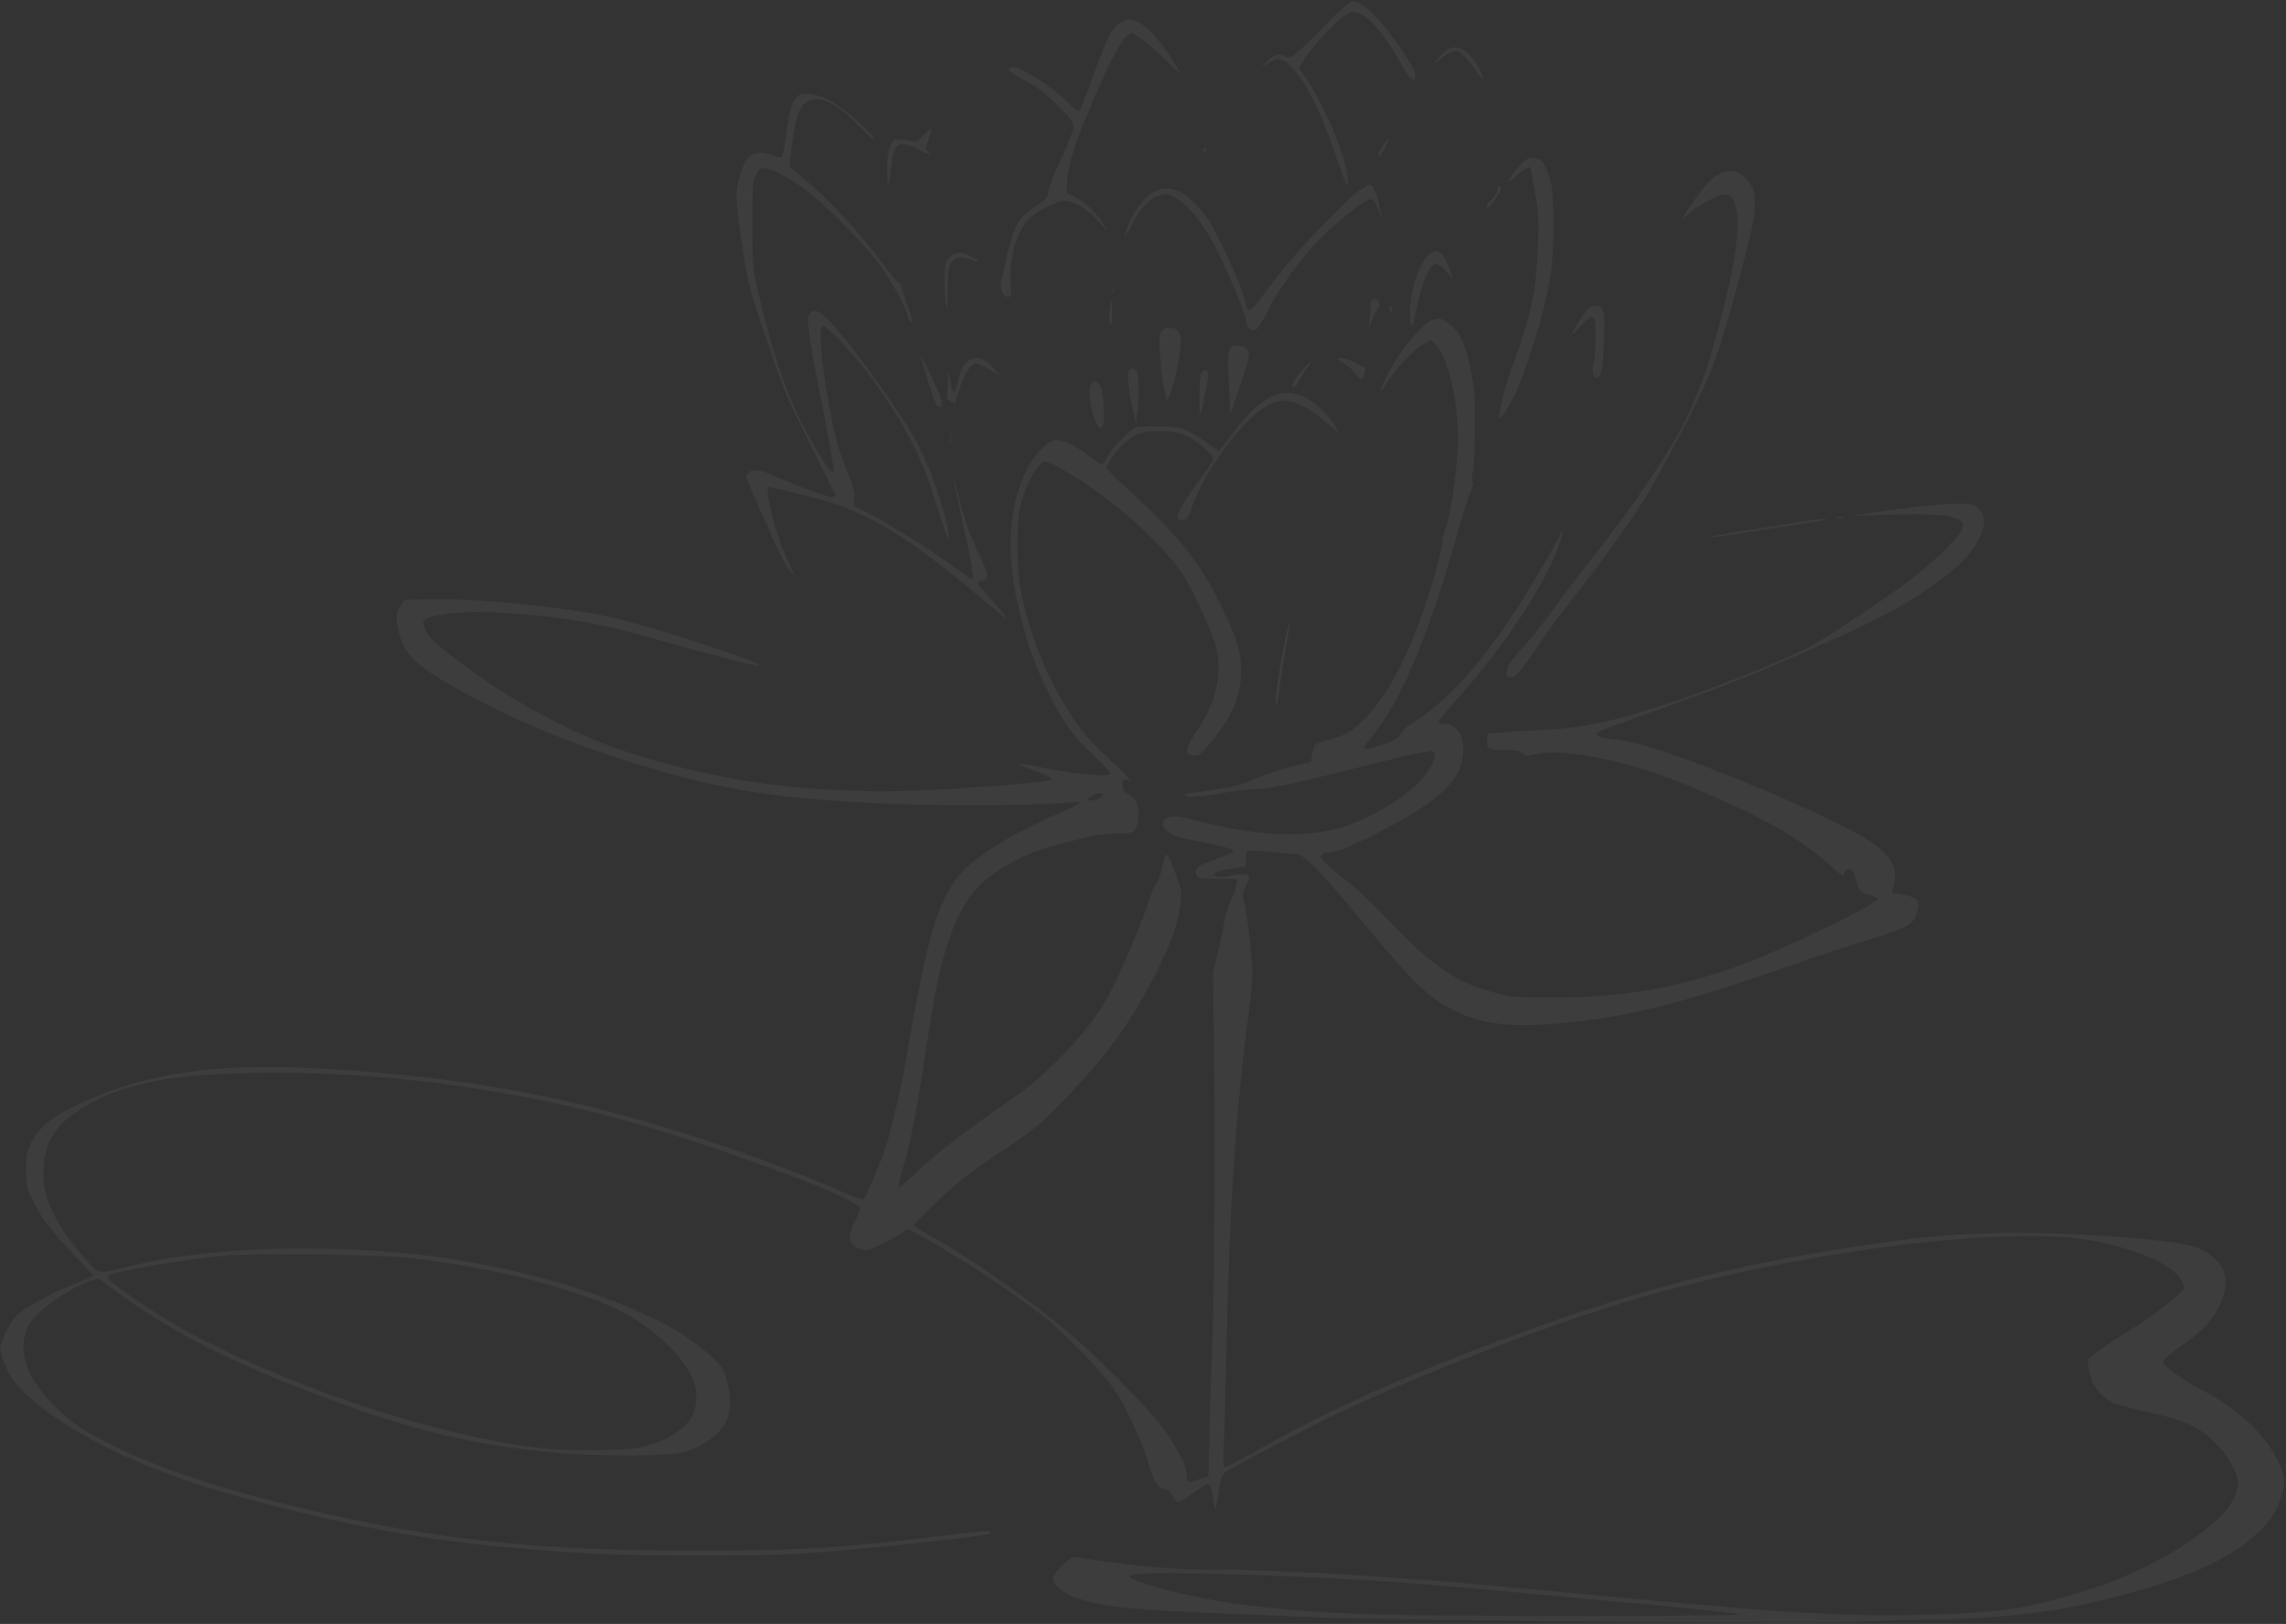 <?xml version="1.0" encoding="UTF-8"?> <svg xmlns="http://www.w3.org/2000/svg" width="1281" height="910" viewBox="0 0 1281 910" fill="none"><rect x="0" y="0" width="1281" height="910" fill="#333333" stroke="none"/> <path d="M741.727 14.962C725.727 31.262 723.227 33.262 720.227 31.662C716.827 29.762 714.227 30.462 710.327 34.062L706.627 37.562L711.327 35.062C715.727 32.562 716.127 32.562 719.027 33.962C727.527 38.362 738.727 58.162 747.427 84.162C750.427 92.962 753.327 101.062 753.827 102.062C755.627 105.262 756.027 102.062 754.627 95.462C751.727 81.362 740.127 55.362 731.427 43.162L727.927 38.262L729.727 35.162C734.927 26.162 749.927 10.162 755.827 7.362C762.427 4.162 773.327 14.662 784.527 34.862C789.927 44.462 793.127 47.262 793.127 42.262C793.127 36.862 774.327 10.962 765.627 4.362C762.927 2.262 759.527 0.562 758.227 0.562C756.427 0.562 752.127 4.362 741.727 14.962Z" fill="white" fill-opacity="0.05"></path> <path d="M629.627 11.762C623.027 15.362 621.627 17.862 612.627 42.562C608.927 52.762 605.527 61.462 605.027 62.062C604.427 62.662 601.527 60.462 597.327 56.362C589.627 48.762 572.127 37.562 567.927 37.562C562.627 37.562 565.027 40.362 574.427 45.262C581.527 48.862 585.327 51.762 591.327 57.762C602.827 69.362 602.827 69.362 600.027 76.362C598.827 79.462 595.327 87.362 592.427 93.862C589.527 100.362 587.127 106.962 587.127 108.462C587.127 110.762 586.027 111.862 580.827 115.262C577.327 117.462 573.327 120.762 571.827 122.662C568.727 126.762 564.827 138.362 563.127 148.562C562.427 152.662 561.527 156.462 561.127 157.062C560.027 158.462 561.127 164.262 562.727 165.662C563.527 166.262 564.727 166.562 565.527 166.262C566.727 165.762 566.827 164.162 566.427 158.262C565.427 144.662 569.527 129.962 576.427 122.762C580.527 118.462 592.127 112.562 596.327 112.562C598.127 112.562 601.527 113.462 603.827 114.462C607.927 116.362 616.127 123.762 619.427 128.562C620.527 130.162 620.427 129.562 619.027 126.662C616.327 121.062 608.127 113.062 602.227 110.262L597.627 108.062L598.027 102.062C598.527 92.662 601.427 82.962 609.827 62.762C619.527 39.262 627.827 22.862 631.327 20.262L634.027 18.262L639.327 21.762C642.227 23.662 648.627 29.162 653.427 33.862C662.027 42.262 662.227 42.362 659.527 37.762C652.527 25.562 643.927 15.462 638.027 12.562C633.627 10.262 632.427 10.162 629.627 11.762Z" fill="white" fill-opacity="0.05"></path> <path d="M810.027 28.562C808.527 29.663 806.527 31.762 805.627 33.263L803.827 36.062L806.727 33.362C809.327 30.962 813.927 28.562 816.127 28.562C818.027 28.562 823.727 34.362 827.327 39.962C829.427 43.163 831.127 45.263 831.127 44.462C831.027 41.562 827.227 34.763 823.427 30.762C818.827 25.962 814.527 25.262 810.027 28.562Z" fill="white" fill-opacity="0.05"></path> <path d="M447.028 53.862C443.928 56.262 442.328 61.262 440.728 74.062C439.728 81.162 438.628 87.462 438.128 87.962C437.528 88.562 435.828 88.262 433.628 87.262C431.628 86.362 428.328 85.562 426.128 85.562C420.228 85.562 417.628 88.562 414.628 98.462C411.828 107.862 411.928 110.662 416.228 140.062C418.928 158.562 419.828 161.762 429.628 190.562C439.928 220.862 440.228 221.462 455.628 252.062C462.528 265.762 468.128 277.362 468.128 277.762C468.128 278.262 467.228 278.562 466.128 278.562C463.828 278.562 443.328 270.962 433.228 266.362C425.928 263.062 421.628 262.662 419.228 264.962C417.428 266.862 416.728 264.762 427.428 289.162C435.828 308.562 440.028 316.762 443.628 321.062C445.828 323.662 445.728 323.062 442.628 316.762C440.628 312.662 437.428 304.762 435.628 299.162C432.228 289.262 429.228 274.162 430.328 273.062C431.028 272.262 461.428 279.962 470.228 283.162C492.228 291.062 512.528 304.162 546.628 332.462C554.928 339.362 562.528 345.662 563.628 346.462C566.528 348.762 558.628 338.962 552.428 332.462C547.128 327.062 546.728 325.562 550.228 325.562C551.228 325.562 552.528 324.762 553.028 323.762C553.828 322.362 552.628 319.062 548.028 309.262C542.528 297.362 539.328 288.062 535.728 272.562C534.928 268.962 534.428 267.862 534.728 270.062C535.028 272.262 537.328 283.262 539.828 294.562C544.428 314.962 545.928 324.562 544.628 324.562C544.228 324.562 540.028 321.662 535.228 318.162C519.428 306.462 491.928 289.562 480.828 284.762C478.328 283.662 478.128 283.262 478.728 279.662C479.228 276.362 478.528 273.662 474.828 264.262C469.528 251.062 467.928 245.262 464.628 227.262C460.028 202.062 458.528 183.662 461.028 182.762C463.228 182.062 480.728 200.862 489.728 213.562C507.328 238.462 516.928 257.162 523.528 279.262C526.128 287.562 529.028 296.362 530.128 298.762L532.128 303.062L531.528 298.562C529.928 287.062 521.928 263.662 514.928 250.062C505.528 231.662 472.528 186.262 461.828 176.862C457.828 173.362 454.628 173.362 453.028 176.962C451.928 179.262 454.828 198.262 459.728 222.062C462.828 237.362 467.128 260.862 467.128 262.962C467.128 266.262 465.028 264.262 459.728 255.662C443.528 229.562 434.328 204.862 424.428 161.562C421.828 149.762 421.628 147.762 421.628 125.562C421.628 104.062 421.828 101.762 423.628 98.062C425.328 94.562 426.028 94.062 428.628 94.362C434.028 94.862 445.528 101.262 455.128 109.362C465.928 118.262 484.428 137.162 491.228 146.062C498.128 155.062 506.828 170.462 508.228 175.762C508.828 178.462 509.728 180.562 510.228 180.562C511.728 180.562 511.228 177.762 508.728 171.762C507.428 168.662 506.128 164.362 505.728 162.362C505.328 160.362 504.428 158.562 503.728 158.362C502.928 158.162 498.728 153.162 494.328 147.262C482.928 131.862 466.328 113.762 454.128 103.262C448.328 98.362 443.228 93.962 442.828 93.562C442.428 93.162 442.528 89.762 443.128 85.962C443.628 82.162 444.628 75.862 445.228 72.062C447.328 59.362 451.528 54.662 460.028 55.862C465.428 56.562 474.528 63.062 482.528 71.662C486.128 75.662 489.428 78.562 489.828 78.162C491.328 76.762 471.928 59.662 464.728 56.062C457.428 52.362 450.128 51.462 447.028 53.862Z" fill="white" fill-opacity="0.05"></path> <path d="M517.727 75.562C514.527 79.162 513.527 79.662 511.327 79.062C509.827 78.662 506.827 78.263 504.627 78.162C501.027 78.062 500.427 78.362 498.927 81.562C497.527 84.162 497.127 87.562 497.127 94.963C497.127 100.462 497.427 104.662 497.727 104.262C498.127 103.962 498.727 99.763 499.227 94.963C500.727 79.963 503.227 78.062 514.127 83.562C520.127 86.562 522.627 87.062 519.727 84.662C518.527 83.662 518.627 82.763 520.327 78.362C521.327 75.562 522.027 72.862 521.927 72.362C521.727 71.763 519.827 73.263 517.727 75.562Z" fill="white" fill-opacity="0.05"></path> <path d="M774.927 81.562C772.127 85.362 771.427 87.562 772.927 87.562C773.727 87.562 778.427 78.562 777.927 78.062C777.727 77.862 776.427 79.463 774.927 81.562Z" fill="white" fill-opacity="0.05"></path> <path d="M674.827 83.263C674.427 83.562 674.127 84.362 674.127 84.963C674.127 85.562 674.627 85.463 675.327 84.763C675.927 84.162 676.227 83.362 676.027 83.062C675.727 82.763 675.127 82.862 674.827 83.263Z" fill="white" fill-opacity="0.05"></path> <path d="M852.927 91.263C848.827 95.862 844.827 101.563 845.827 101.563C846.327 101.563 847.827 100.363 849.227 98.963C851.527 96.463 857.027 93.062 857.527 93.763C857.727 93.963 858.827 100.063 860.127 107.463C862.127 119.063 862.327 123.063 861.827 136.463C860.727 164.563 858.227 176.263 846.527 207.863C842.727 217.963 839.327 233.063 840.427 234.163C841.327 235.063 848.527 223.063 851.027 216.463C860.527 191.663 866.827 169.063 869.227 151.563C870.927 139.063 870.927 109.763 869.127 102.563C867.527 95.763 864.727 89.963 862.627 89.162C859.027 87.862 855.427 88.562 852.927 91.263Z" fill="white" fill-opacity="0.05"></path> <path d="M963.527 97.463C959.127 99.463 955.227 103.763 947.127 115.363C943.727 120.263 942.627 122.363 944.027 121.663C945.127 121.063 946.327 120.063 946.727 119.463C947.727 117.663 957.327 111.963 962.227 110.163C968.527 107.763 970.627 108.963 972.627 116.063C975.627 126.063 972.427 148.163 963.227 182.563C956.627 207.163 952.227 219.463 944.627 235.063C935.627 253.463 914.427 284.863 891.127 314.063C885.827 320.663 877.527 331.663 872.527 338.563C867.627 345.463 860.927 354.163 857.627 357.863C854.327 361.563 849.927 366.663 847.927 369.163C841.927 376.463 843.327 382.663 849.827 378.063C851.027 377.163 855.727 371.063 860.227 364.263C864.727 357.563 871.527 347.963 875.427 343.063C895.027 318.263 912.227 294.563 921.827 279.063C931.227 264.063 953.027 222.063 958.527 208.363C963.727 195.663 969.027 177.763 979.127 138.863C984.227 119.163 984.727 108.463 980.727 102.763C976.127 96.063 970.327 94.263 963.527 97.463Z" fill="white" fill-opacity="0.05"></path> <path d="M762.027 106.462C756.827 109.762 733.827 133.162 723.027 146.062C718.827 150.962 712.227 159.462 708.227 164.862C702.227 172.962 700.727 174.462 699.527 173.462C698.727 172.862 698.127 171.662 698.127 170.862C698.127 165.762 683.227 131.962 676.927 122.862C669.427 111.962 661.027 105.562 653.827 105.562C646.127 105.562 637.827 112.962 633.227 124.062C629.127 133.862 629.327 135.862 633.627 127.062C638.127 117.762 643.027 112.162 648.727 109.962C653.027 108.362 653.427 108.362 656.927 109.962C665.627 114.162 674.027 124.362 682.127 140.562C688.427 152.962 698.127 176.762 698.127 179.462C698.127 183.262 701.327 186.062 703.927 184.662C704.927 184.162 708.127 179.062 710.927 173.362C717.127 160.762 729.527 143.962 741.027 132.562C750.927 122.762 765.327 111.562 768.127 111.562C769.427 111.562 770.527 113.062 772.027 116.762C774.527 123.262 774.627 122.562 772.527 113.462C771.127 107.162 769.227 103.562 767.227 103.562C766.827 103.562 764.527 104.862 762.027 106.462Z" fill="white" fill-opacity="0.05"></path> <path d="M839.127 106.062C839.127 107.762 838.027 109.662 836.127 111.362C833.327 113.762 832.127 116.662 833.927 116.462C834.827 116.462 841.127 106.962 841.127 105.662C841.127 105.062 840.727 104.362 840.127 104.062C839.527 103.662 839.127 104.562 839.127 106.062Z" fill="white" fill-opacity="0.05"></path> <path d="M801.327 142.062C795.627 146.162 790.127 162.362 790.127 175.262C790.127 182.962 791.627 185.062 792.627 178.762C795.327 162.862 800.227 149.462 803.827 148.162C805.727 147.362 808.527 149.462 811.827 153.662C814.027 156.662 814.227 156.762 813.627 154.562C812.027 148.862 808.727 142.462 807.027 141.562C804.627 140.262 803.927 140.262 801.327 142.062Z" fill="white" fill-opacity="0.05"></path> <path d="M532.427 143.962C529.827 146.162 529.627 146.962 529.327 154.762C529.127 159.262 529.427 165.762 529.927 169.062C530.827 174.562 530.927 174.062 531.027 162.562C531.127 152.862 531.527 149.462 532.727 147.762C535.327 143.962 538.527 143.362 544.127 145.462C550.027 147.662 549.727 146.162 543.727 143.462C538.227 140.962 535.827 141.062 532.427 143.962Z" fill="white" fill-opacity="0.05"></path> <path d="M623.227 163.162C623.227 164.262 623.527 164.562 623.827 163.762C624.127 163.062 624.027 162.162 623.727 161.862C623.427 161.462 623.127 162.062 623.227 163.162Z" fill="white" fill-opacity="0.05"></path> <path d="M621.728 174.263C621.328 178.463 621.428 181.263 622.128 181.963C622.828 182.663 623.128 180.563 623.128 175.263C623.128 171.063 622.928 167.563 622.728 167.563C622.528 167.563 622.128 170.563 621.728 174.263Z" fill="white" fill-opacity="0.05"></path> <path d="M768.627 168.563C768.327 169.063 767.827 172.863 767.527 176.763L767.027 184.062L768.927 179.563C769.927 177.063 771.327 174.063 772.127 172.963C772.827 171.763 773.127 170.063 772.827 169.163C772.127 167.363 769.627 166.963 768.627 168.563Z" fill="white" fill-opacity="0.05"></path> <path d="M891.327 171.862C889.327 172.762 881.127 185.062 881.127 187.062C881.127 187.462 883.227 185.462 885.727 182.662C890.527 177.362 892.527 176.462 893.527 179.162C894.527 181.762 894.227 199.762 893.027 203.862C891.827 208.162 892.627 211.562 894.727 211.562C897.227 211.562 898.127 207.062 898.727 191.262C899.427 175.262 898.927 172.262 895.427 171.362C894.427 171.062 892.527 171.362 891.327 171.862Z" fill="white" fill-opacity="0.05"></path> <path d="M778.127 172.262C778.127 172.762 778.627 173.762 779.127 174.562C779.927 175.762 780.127 175.662 780.127 173.762C780.127 172.562 779.727 171.562 779.127 171.562C778.627 171.562 778.127 171.862 778.127 172.262Z" fill="white" fill-opacity="0.05"></path> <path d="M800.627 180.362C796.527 182.962 788.727 191.662 783.627 199.562C778.927 206.762 772.827 218.562 773.427 219.162C773.627 219.362 775.927 216.362 778.527 212.562C784.327 204.062 793.127 195.062 798.227 192.462L802.027 190.562L804.227 192.762C812.227 201.162 817.827 227.362 816.827 251.562C816.227 266.162 812.027 292.962 809.627 297.562C808.827 299.162 808.127 302.162 808.127 304.162C808.127 306.162 806.127 314.762 803.627 323.262C792.627 360.962 779.527 387.762 765.027 402.462C757.727 409.862 753.727 412.262 745.327 414.362C741.327 415.362 737.527 416.762 736.927 417.362C736.327 417.962 735.527 420.462 735.227 422.762L734.627 426.962L723.427 429.662C717.227 431.162 708.227 434.262 703.427 436.462C696.127 439.762 692.327 440.762 680.627 442.462C672.927 443.662 666.027 444.562 665.427 444.562C664.727 444.562 664.127 445.062 664.127 445.662C664.127 447.162 674.527 446.362 687.627 443.962C692.627 443.062 700.527 442.162 705.227 441.962C713.927 441.662 723.427 439.562 778.227 425.862C790.627 422.762 801.627 420.562 802.527 420.862C804.827 421.762 804.527 424.662 801.727 429.662C795.127 441.162 778.427 453.362 758.027 461.462C740.227 468.562 715.527 469.362 687.427 463.662C679.127 461.962 670.127 459.862 667.427 459.062C660.127 456.862 653.427 457.062 652.127 459.662C651.227 461.262 651.327 462.262 652.627 464.262C654.727 467.362 658.427 468.962 669.127 471.062C685.527 474.262 691.127 475.762 691.127 476.662C691.127 477.662 689.427 478.462 677.427 482.962C670.727 485.462 670.127 485.962 670.127 488.562C670.127 492.062 671.727 492.562 684.027 492.562H693.427L692.827 496.062C692.527 498.062 691.027 502.062 689.627 504.962C688.127 507.962 686.527 513.462 685.927 517.262C685.427 520.962 683.727 528.762 682.327 534.562L679.627 545.062L680.127 577.062C681.027 632.162 680.527 725.862 679.227 755.562C678.627 771.262 677.827 793.462 677.627 805.062C677.427 816.662 677.227 826.362 677.127 826.762C677.127 827.462 667.827 830.562 665.927 830.562C665.527 830.562 665.127 828.862 665.127 826.862C665.127 821.162 658.127 808.162 648.727 796.462C638.527 783.862 611.927 757.462 595.927 744.262C574.227 726.262 543.727 705.062 522.927 693.362C517.027 690.062 512.127 686.962 512.127 686.562C512.127 685.562 527.027 671.062 536.627 662.862C541.027 659.162 549.327 652.962 555.127 649.162C580.327 632.762 585.227 628.662 603.327 608.862C623.427 586.962 633.927 571.962 646.427 547.862C656.027 529.262 659.627 519.462 661.227 508.262C662.427 499.862 662.327 499.462 659.627 491.862C656.027 481.762 654.127 478.162 653.227 479.162C652.727 479.662 651.927 482.662 651.327 485.862C650.627 489.062 649.327 492.862 648.327 494.362C647.227 495.862 645.827 498.862 645.127 501.062C640.127 516.962 625.827 550.362 619.527 560.862C608.227 579.662 587.327 601.662 568.127 614.962C538.627 635.362 522.927 647.562 509.927 660.362C506.727 663.462 503.927 665.662 503.527 665.262C503.227 664.962 504.327 660.062 506.027 654.362C510.227 640.462 513.227 625.162 518.127 593.062C523.427 558.562 525.527 547.462 529.227 534.662C536.827 508.062 545.827 495.362 564.527 484.662C575.127 478.562 581.327 476.262 599.727 471.462C611.727 468.262 617.727 467.162 624.127 467.062C635.427 466.862 634.827 466.962 636.727 463.362C637.827 461.162 638.227 458.562 637.927 454.962C637.427 449.262 635.427 445.962 631.427 444.462C629.627 443.762 629.127 442.862 629.127 440.062C629.127 436.362 629.927 435.862 633.427 437.662C634.627 438.262 632.927 436.162 629.627 432.962C626.327 429.762 620.527 424.262 616.727 420.662C608.227 412.462 603.127 405.862 595.727 393.362C584.227 374.162 575.427 350.462 571.727 328.862C569.727 317.462 569.627 293.462 571.627 284.162C574.127 272.362 581.727 258.562 585.827 258.562C587.527 258.562 599.227 264.962 606.627 269.862C633.527 287.962 657.127 310.762 665.827 327.062C671.027 336.662 677.427 350.762 680.227 358.562C685.727 373.862 682.327 392.462 671.027 409.162C664.027 419.362 663.527 422.862 668.727 423.362C671.527 423.662 672.527 422.962 676.727 418.062C690.427 402.162 695.627 390.262 695.527 375.062C695.327 364.362 693.227 357.962 683.627 338.062C672.627 315.662 660.327 300.062 634.927 276.862C626.727 269.462 620.127 262.762 620.127 262.162C620.127 259.862 625.827 251.962 630.427 247.962C636.027 243.062 641.227 241.362 650.727 241.462C660.627 241.562 667.327 244.262 674.727 250.962C681.627 257.262 681.927 255.362 670.727 270.862C658.927 287.062 657.127 292.062 662.927 291.362C665.227 291.062 665.927 290.062 668.127 283.562C672.927 269.362 688.427 246.062 700.827 234.462C715.227 220.962 725.227 221.362 742.627 236.262L750.427 242.862L748.027 238.562C744.727 232.662 738.527 226.662 732.127 223.162C718.327 215.662 706.127 221.762 689.627 244.362C686.427 248.862 683.327 252.562 682.927 252.562C682.527 252.562 679.827 250.762 676.927 248.562C674.027 246.362 669.127 243.262 666.127 241.762C661.127 239.362 659.527 239.062 648.727 238.962C641.127 238.862 636.227 239.162 635.327 239.962C628.827 245.062 623.427 250.862 620.927 255.262C619.227 258.162 617.727 260.562 617.527 260.562C617.227 260.562 613.827 258.162 609.827 255.162C602.327 249.662 595.827 246.562 591.527 246.562C587.727 246.562 579.527 254.862 575.527 262.762C565.527 282.562 563.627 307.962 570.027 337.562C574.227 356.762 578.727 370.262 586.527 386.262C595.427 404.462 601.227 412.562 613.127 423.562C620.027 429.962 622.827 433.262 622.127 433.962C620.627 435.462 598.027 433.162 583.227 429.962C576.527 428.562 570.827 427.562 570.527 427.862C570.327 428.062 574.027 429.762 578.827 431.562C587.727 434.862 589.927 436.062 588.927 437.062C587.927 438.162 548.327 441.362 522.127 442.662C458.727 445.662 404.227 438.762 350.227 420.962C324.227 412.462 291.627 395.562 267.627 378.262C249.327 365.162 241.527 358.662 239.327 354.662C235.027 347.062 236.227 345.962 251.827 343.862C262.027 342.562 266.227 342.462 282.627 343.462C317.227 345.662 337.127 349.262 375.027 360.262C396.627 366.462 425.327 373.762 425.927 373.162C427.427 371.562 376.027 354.462 347.527 347.062C324.327 341.062 270.527 335.262 242.627 335.762L226.727 336.062L224.427 339.462C221.527 343.662 221.527 348.362 224.127 356.662C227.627 367.862 235.127 374.462 259.127 387.662C285.927 402.262 311.727 413.362 343.627 423.862C400.127 442.562 434.327 448.162 506.627 450.662C537.527 451.762 584.527 451.262 597.927 449.662C601.327 449.262 604.627 449.262 605.127 449.562C605.727 449.962 600.627 452.562 593.927 455.462C568.527 466.262 545.627 480.362 537.927 489.962C524.927 506.262 520.027 522.762 507.627 594.062C504.727 610.462 499.427 633.362 496.027 643.562C493.727 650.862 485.327 670.562 484.027 671.962C483.627 672.462 478.927 670.962 472.927 668.262C428.327 648.362 361.927 626.662 313.627 616.162C269.127 606.462 224.627 600.862 171.527 598.362C115.027 595.762 74.827 602.762 38.127 621.662C27.227 627.262 21.127 632.862 16.927 641.362C15.027 645.262 14.627 647.662 14.627 655.662C14.627 664.862 14.727 665.562 18.827 673.662C23.427 682.862 29.927 691.262 43.327 705.162C48.127 710.162 52.127 714.562 52.127 714.862C52.127 715.162 48.427 716.862 43.927 718.562C30.527 723.662 12.427 733.462 8.927 737.462C5.327 741.462 0.127 752.462 0.127 755.762C0.127 759.162 3.827 768.262 7.127 773.062C16.127 786.062 44.027 804.862 74.127 817.862C100.027 829.062 123.627 836.662 164.827 846.662C222.527 860.762 266.327 866.962 332.127 870.562C358.227 872.062 426.327 872.062 448.127 870.662C484.127 868.262 553.127 860.862 554.827 859.262C556.527 857.462 552.827 857.562 533.427 859.962C473.027 867.362 446.127 869.062 390.627 868.962C301.927 868.962 244.727 862.862 173.127 846.062C118.327 833.162 83.827 821.262 53.227 804.762C39.927 797.462 30.327 789.262 21.627 777.462C12.927 765.662 10.827 752.962 15.927 742.862C19.927 735.162 37.927 722.062 50.327 717.962L55.127 716.362L63.927 722.862C91.327 743.062 119.427 758.262 158.627 774.062C221.727 799.462 260.027 809.462 312.627 814.162C334.827 816.062 373.827 816.062 381.627 814.062C394.927 810.662 405.327 802.662 407.927 793.762C410.227 786.162 408.827 774.762 404.727 766.862C402.827 763.062 393.627 755.162 383.127 748.262C352.427 728.062 291.327 709.362 235.627 703.162C176.827 696.562 114.427 699.062 72.227 709.662C54.227 714.162 55.627 714.562 46.327 703.662C29.827 684.562 23.327 669.762 24.427 654.062C25.327 640.562 30.627 631.362 42.127 623.562C66.727 606.862 95.227 601.162 154.627 601.162C220.727 601.062 293.027 611.262 356.527 629.662C410.127 645.162 482.127 672.362 482.127 677.062C482.127 677.862 480.827 681.162 479.127 684.262C474.827 692.262 475.127 696.462 480.227 699.062C481.727 699.862 484.127 700.562 485.427 700.562C487.827 700.562 498.727 695.262 505.127 690.962L508.527 688.562L518.127 693.762C535.227 702.962 568.527 724.862 584.127 737.162C596.027 746.562 616.527 767.462 623.527 777.362C630.527 787.262 640.027 807.662 643.727 820.662C646.427 830.462 649.227 834.562 653.227 834.562C654.427 834.562 655.727 835.862 656.827 838.062C657.827 840.162 659.227 841.562 660.327 841.562C661.427 841.562 665.227 839.262 668.827 836.562C672.527 833.762 676.227 831.662 677.027 831.762C678.127 831.962 678.927 834.162 679.627 839.062C680.127 842.962 680.927 845.562 681.227 845.062C681.627 844.462 682.427 840.062 683.127 835.262C684.327 826.762 684.427 826.362 688.027 824.162C694.027 820.362 737.227 797.862 749.827 791.962C801.927 767.362 872.527 740.462 922.627 726.162C1011.53 700.862 1124.53 686.662 1171.63 695.062C1194.43 699.062 1215.03 707.562 1220.93 715.362C1222.63 717.762 1224.13 720.362 1224.13 721.062C1224.13 723.562 1206.63 737.562 1193.83 745.162C1186.83 749.362 1178.53 754.862 1175.43 757.362L1169.93 761.862L1170.43 766.662C1171.53 775.662 1176.73 782.762 1185.13 786.462C1187.63 787.462 1196.43 789.762 1204.63 791.562C1222.93 795.362 1231.53 799.162 1240.53 807.662C1247.83 814.462 1254.13 825.262 1254.13 830.962C1254.13 838.462 1247.93 847.562 1236.83 856.362C1216.73 872.362 1191.93 884.562 1162.13 893.362C1134.63 901.462 1121.33 903.462 1083.63 904.662C1035.43 906.262 1001.83 904.262 869.327 891.562C788.227 883.762 722.727 879.662 679.527 879.562C659.827 879.562 643.327 878.262 619.327 874.962L601.027 872.462L598.127 874.562C593.927 877.562 590.127 882.362 590.127 884.762C590.127 888.062 596.427 893.162 603.327 895.462C619.127 900.562 631.627 901.862 684.127 904.062C704.727 904.862 732.227 906.062 745.127 906.562C758.027 907.062 826.027 908.062 896.127 908.762C994.327 909.663 1028.43 909.663 1044.63 908.762C1056.23 908.062 1072.43 907.562 1080.63 907.562C1109.03 907.562 1144.63 904.162 1165.63 899.562C1217.73 887.962 1247.33 875.862 1265.53 858.662C1272.13 852.362 1275.23 847.462 1278.13 839.062C1281.03 830.662 1280.73 827.362 1276.13 817.962C1269.23 803.662 1252.43 788.162 1234.13 779.062C1224.93 774.462 1212.13 765.462 1212.13 763.562C1212.13 761.862 1214.23 760.062 1228.43 749.662C1243.03 738.962 1250.63 721.762 1245.53 710.962C1243.03 705.662 1236.53 700.762 1229.13 698.462C1214.93 694.062 1154.23 689.962 1118.63 690.962C1091.53 691.662 1080.43 692.662 1049.13 697.162C973.527 707.962 915.527 722.962 840.627 751.062C781.427 773.262 739.227 792.562 700.927 814.762C693.327 819.162 686.727 822.462 686.127 822.062C685.527 821.662 685.327 818.862 685.627 814.762C685.927 811.062 686.627 785.362 687.227 757.562C688.827 677.862 692.427 622.762 699.727 567.562C701.627 552.962 702.127 546.062 701.627 540.062C700.327 524.362 698.227 508.562 697.027 505.062C695.827 501.962 695.927 501.062 697.927 497.062C699.127 494.562 700.127 492.062 700.127 491.562C700.127 489.762 695.827 489.362 689.727 490.662C686.227 491.362 682.527 491.562 681.627 491.162C678.027 489.862 682.327 487.562 689.927 486.762C693.827 486.262 697.427 485.662 697.727 485.262C698.127 484.862 698.427 482.762 698.327 480.562C698.127 475.862 696.927 476.062 715.627 477.662L728.627 478.862L734.927 484.162C738.427 487.062 751.827 502.262 764.727 517.962C792.627 551.762 801.927 560.562 817.327 567.462C831.527 573.962 847.327 575.662 871.627 573.662C912.027 570.162 941.327 562.862 1007.63 539.562C1019.73 535.362 1037.63 529.462 1047.43 526.562C1067.63 520.462 1072.43 517.862 1074.03 511.862C1075.93 505.062 1075.63 504.162 1070.43 502.262C1067.73 501.362 1064.33 500.562 1062.73 500.562C1060.23 500.562 1060.03 500.262 1060.63 498.262C1065.13 484.162 1058.53 475.762 1032.23 462.662C999.327 446.162 945.027 424.262 920.227 417.362C916.027 416.262 908.627 414.762 903.627 414.162C897.327 413.362 894.627 412.662 894.627 411.662C894.627 410.162 896.827 409.362 935.227 395.562C968.427 383.662 980.327 378.962 1011.63 365.262C1045.53 350.462 1060.93 342.762 1074.63 333.762C1096.43 319.562 1106.23 309.862 1110.73 298.062C1112.93 292.262 1111.83 287.162 1107.83 284.162C1105.33 282.262 1103.73 282.062 1094.33 282.262C1088.43 282.362 1072.63 283.962 1059.13 285.862C1036.23 289.162 1035.43 289.362 1046.63 288.762C1053.23 288.362 1065.63 288.162 1074.13 288.162C1095.93 288.362 1102.43 290.762 1099.13 297.262C1096.33 302.462 1082.63 315.762 1070.73 324.762C1058.03 334.362 1025.13 356.362 1016.13 361.262C1002.13 368.962 967.827 382.862 938.127 393.062C906.027 403.962 886.827 408.062 863.327 409.062C856.927 409.362 847.627 409.962 842.627 410.362L833.627 411.062L833.327 414.362C832.827 419.562 834.227 420.362 843.127 420.262C849.427 420.262 851.527 420.562 853.027 421.962C854.827 423.662 855.627 423.662 861.627 422.462C879.127 419.062 917.327 427.562 952.127 442.762C992.827 460.462 1008.73 469.762 1028.23 487.362C1031.23 489.962 1033.13 491.162 1033.13 490.262C1033.13 489.462 1033.83 488.262 1034.63 487.562C1036.83 485.762 1038.63 487.662 1040.13 493.362C1041.83 499.562 1042.33 500.062 1047.63 501.562C1050.13 502.262 1052.13 503.162 1052.13 503.662C1052.13 506.462 999.727 531.862 976.027 540.562C940.627 553.562 908.427 559.162 870.127 558.962C849.027 558.862 847.027 558.762 837.627 556.262C815.827 550.362 803.427 542.062 779.427 516.962C770.227 507.262 759.227 496.862 755.127 493.862C746.127 487.162 740.127 481.562 740.127 479.962C740.127 478.562 742.427 477.562 745.727 477.562C749.427 477.562 761.327 472.462 776.927 464.162C808.427 447.562 819.827 435.862 820.027 420.062C820.227 411.362 815.727 405.662 808.827 405.562C806.927 405.562 806.127 405.062 806.327 404.162C806.527 403.462 812.527 396.162 819.627 388.162C839.927 365.262 859.727 336.462 869.127 316.262C872.727 308.462 876.527 297.562 875.627 297.562C875.327 297.562 873.727 300.362 872.027 303.762C870.327 307.262 864.127 317.962 858.327 327.562C834.427 367.362 812.327 392.762 788.927 406.862C787.427 407.762 785.627 409.762 784.927 411.262C783.927 413.462 781.927 414.662 776.127 416.762C769.127 419.262 764.127 420.262 764.127 419.062C764.127 418.762 766.227 415.962 768.827 412.762C785.427 392.462 801.127 354.862 817.027 297.562C819.927 287.362 823.127 277.362 824.127 275.162C825.327 272.762 825.827 270.762 825.227 269.862C824.827 269.062 824.827 266.262 825.427 263.662C825.927 261.162 826.427 250.062 826.527 239.062C826.527 221.862 826.227 217.562 824.327 208.262C821.027 192.562 818.827 187.362 813.427 182.562C808.327 178.062 805.327 177.562 800.627 180.362ZM618.127 445.562C618.127 446.862 613.827 448.562 610.827 448.562C608.627 448.562 608.627 448.462 611.127 446.562C613.827 444.462 618.127 443.862 618.127 445.562ZM230.127 704.962C272.827 709.862 312.727 719.462 341.727 731.762C362.927 740.862 384.027 759.962 388.927 774.462C390.927 780.262 390.427 788.662 387.827 793.662C383.327 802.062 369.527 809.762 355.327 811.662C345.227 812.962 316.127 812.962 304.127 811.562C252.727 805.762 183.927 784.562 125.327 756.562C107.427 747.962 96.027 741.462 80.127 730.962C64.827 720.862 59.027 715.962 60.927 714.762C64.627 712.262 105.927 705.262 126.627 703.562C143.927 702.162 213.727 703.062 230.127 704.962ZM703.127 882.562C759.127 884.562 795.127 887.062 863.627 893.562C880.727 895.162 912.427 898.162 934.127 900.062C955.827 902.062 974.027 904.062 974.627 904.662C975.827 905.862 802.827 905.862 767.127 904.562C713.127 902.562 678.627 898.162 646.727 888.962C626.427 883.062 628.127 881.562 655.127 881.562C665.927 881.562 687.527 882.062 703.127 882.562Z" fill="white" fill-opacity="0.05"></path> <path d="M650.727 185.762C649.527 187.662 649.427 190.062 650.127 200.062C650.927 210.962 652.227 219.662 653.727 223.562C654.727 226.062 659.027 211.762 660.727 200.362C662.627 187.162 661.827 184.262 655.927 183.762C653.027 183.462 651.927 183.962 650.727 185.762Z" fill="white" fill-opacity="0.05"></path> <path d="M689.327 194.763C687.927 196.163 687.827 203.563 688.827 220.463L689.427 231.863L693.327 221.063C695.427 215.063 697.927 207.363 698.827 203.863C700.327 197.863 700.327 197.363 698.627 195.563C696.627 193.363 691.227 192.863 689.327 194.763Z" fill="white" fill-opacity="0.05"></path> <path d="M516.228 199.963C516.128 200.763 521.128 217.763 523.528 224.563C524.828 228.363 527.428 229.263 527.928 226.063C528.028 224.963 525.528 218.363 522.228 211.563C518.928 204.663 516.228 199.463 516.228 199.963Z" fill="white" fill-opacity="0.05"></path> <path d="M541.228 203.262C539.328 205.162 538.128 208.062 537.128 212.362C535.128 221.762 533.828 221.662 532.128 211.962L531.328 207.062L531.228 213.762C531.228 217.362 530.928 221.062 530.528 221.862C530.228 222.662 531.028 223.962 532.428 224.862L534.928 226.462L537.628 217.862C540.228 209.362 544.228 203.562 547.328 203.562C548.128 203.562 551.328 205.162 554.528 207.062L560.228 210.462L557.528 207.262C551.528 200.062 545.828 198.662 541.228 203.262Z" fill="white" fill-opacity="0.05"></path> <path d="M749.127 200.862C749.127 201.162 751.027 202.462 753.427 203.862C755.727 205.262 758.327 207.562 759.027 208.962C760.327 211.262 762.927 213.062 763.727 212.262C763.927 212.062 764.427 210.462 764.727 208.762C765.227 206.262 765.027 205.562 763.927 205.562C763.027 205.562 761.227 204.662 759.727 203.462C757.327 201.562 749.127 199.562 749.127 200.862Z" fill="white" fill-opacity="0.05"></path> <path d="M733.127 203.862C730.627 205.762 724.127 214.162 724.127 215.362C724.127 218.162 726.327 217.262 727.727 213.862C728.627 211.762 730.727 208.362 732.327 206.262C735.427 202.362 735.627 201.862 733.127 203.862Z" fill="white" fill-opacity="0.05"></path> <path d="M632.828 207.263C631.328 208.763 632.428 219.763 635.428 232.063L636.528 237.062L637.228 231.563C638.428 222.163 638.228 209.063 636.928 207.763C635.628 206.463 633.828 206.163 632.828 207.263Z" fill="white" fill-opacity="0.05"></path> <path d="M672.728 209.762C672.028 212.562 671.928 233.062 672.628 232.362C673.328 231.762 677.128 212.262 677.128 209.562C677.128 206.762 673.528 206.962 672.728 209.762Z" fill="white" fill-opacity="0.05"></path> <path d="M611.027 216.263C608.827 222.063 614.527 242.563 617.427 239.663C619.327 237.763 618.727 220.663 616.727 216.763C614.727 212.863 612.427 212.663 611.027 216.263Z" fill="white" fill-opacity="0.05"></path> <path d="M532.427 245.562C532.427 248.562 532.627 249.862 532.827 248.262C533.027 246.762 533.027 244.362 532.827 242.762C532.627 241.262 532.427 242.562 532.427 245.562Z" fill="white" fill-opacity="0.05"></path> <path d="M1029.43 290.263C1030.33 290.463 1031.93 290.463 1032.93 290.263C1033.83 289.963 1033.03 289.763 1031.13 289.763C1029.23 289.763 1028.43 289.963 1029.43 290.263Z" fill="white" fill-opacity="0.05"></path> <path d="M1016.63 291.263C1010.03 292.163 962.527 299.763 960.327 300.263C959.027 300.563 958.227 300.963 958.427 301.163C958.627 301.363 971.327 299.563 986.727 297.063C1002.03 294.663 1017.33 292.263 1020.63 291.763C1026.43 290.863 1022.93 290.463 1016.63 291.263Z" fill="white" fill-opacity="0.05"></path> <path d="M720.827 355.463C717.427 369.263 713.827 394.263 715.027 395.063C715.527 395.263 716.327 391.263 716.927 386.063C717.627 380.963 719.227 370.563 720.627 362.963C723.427 348.163 723.427 344.363 720.827 355.463Z" fill="white" fill-opacity="0.05"></path> </svg> 